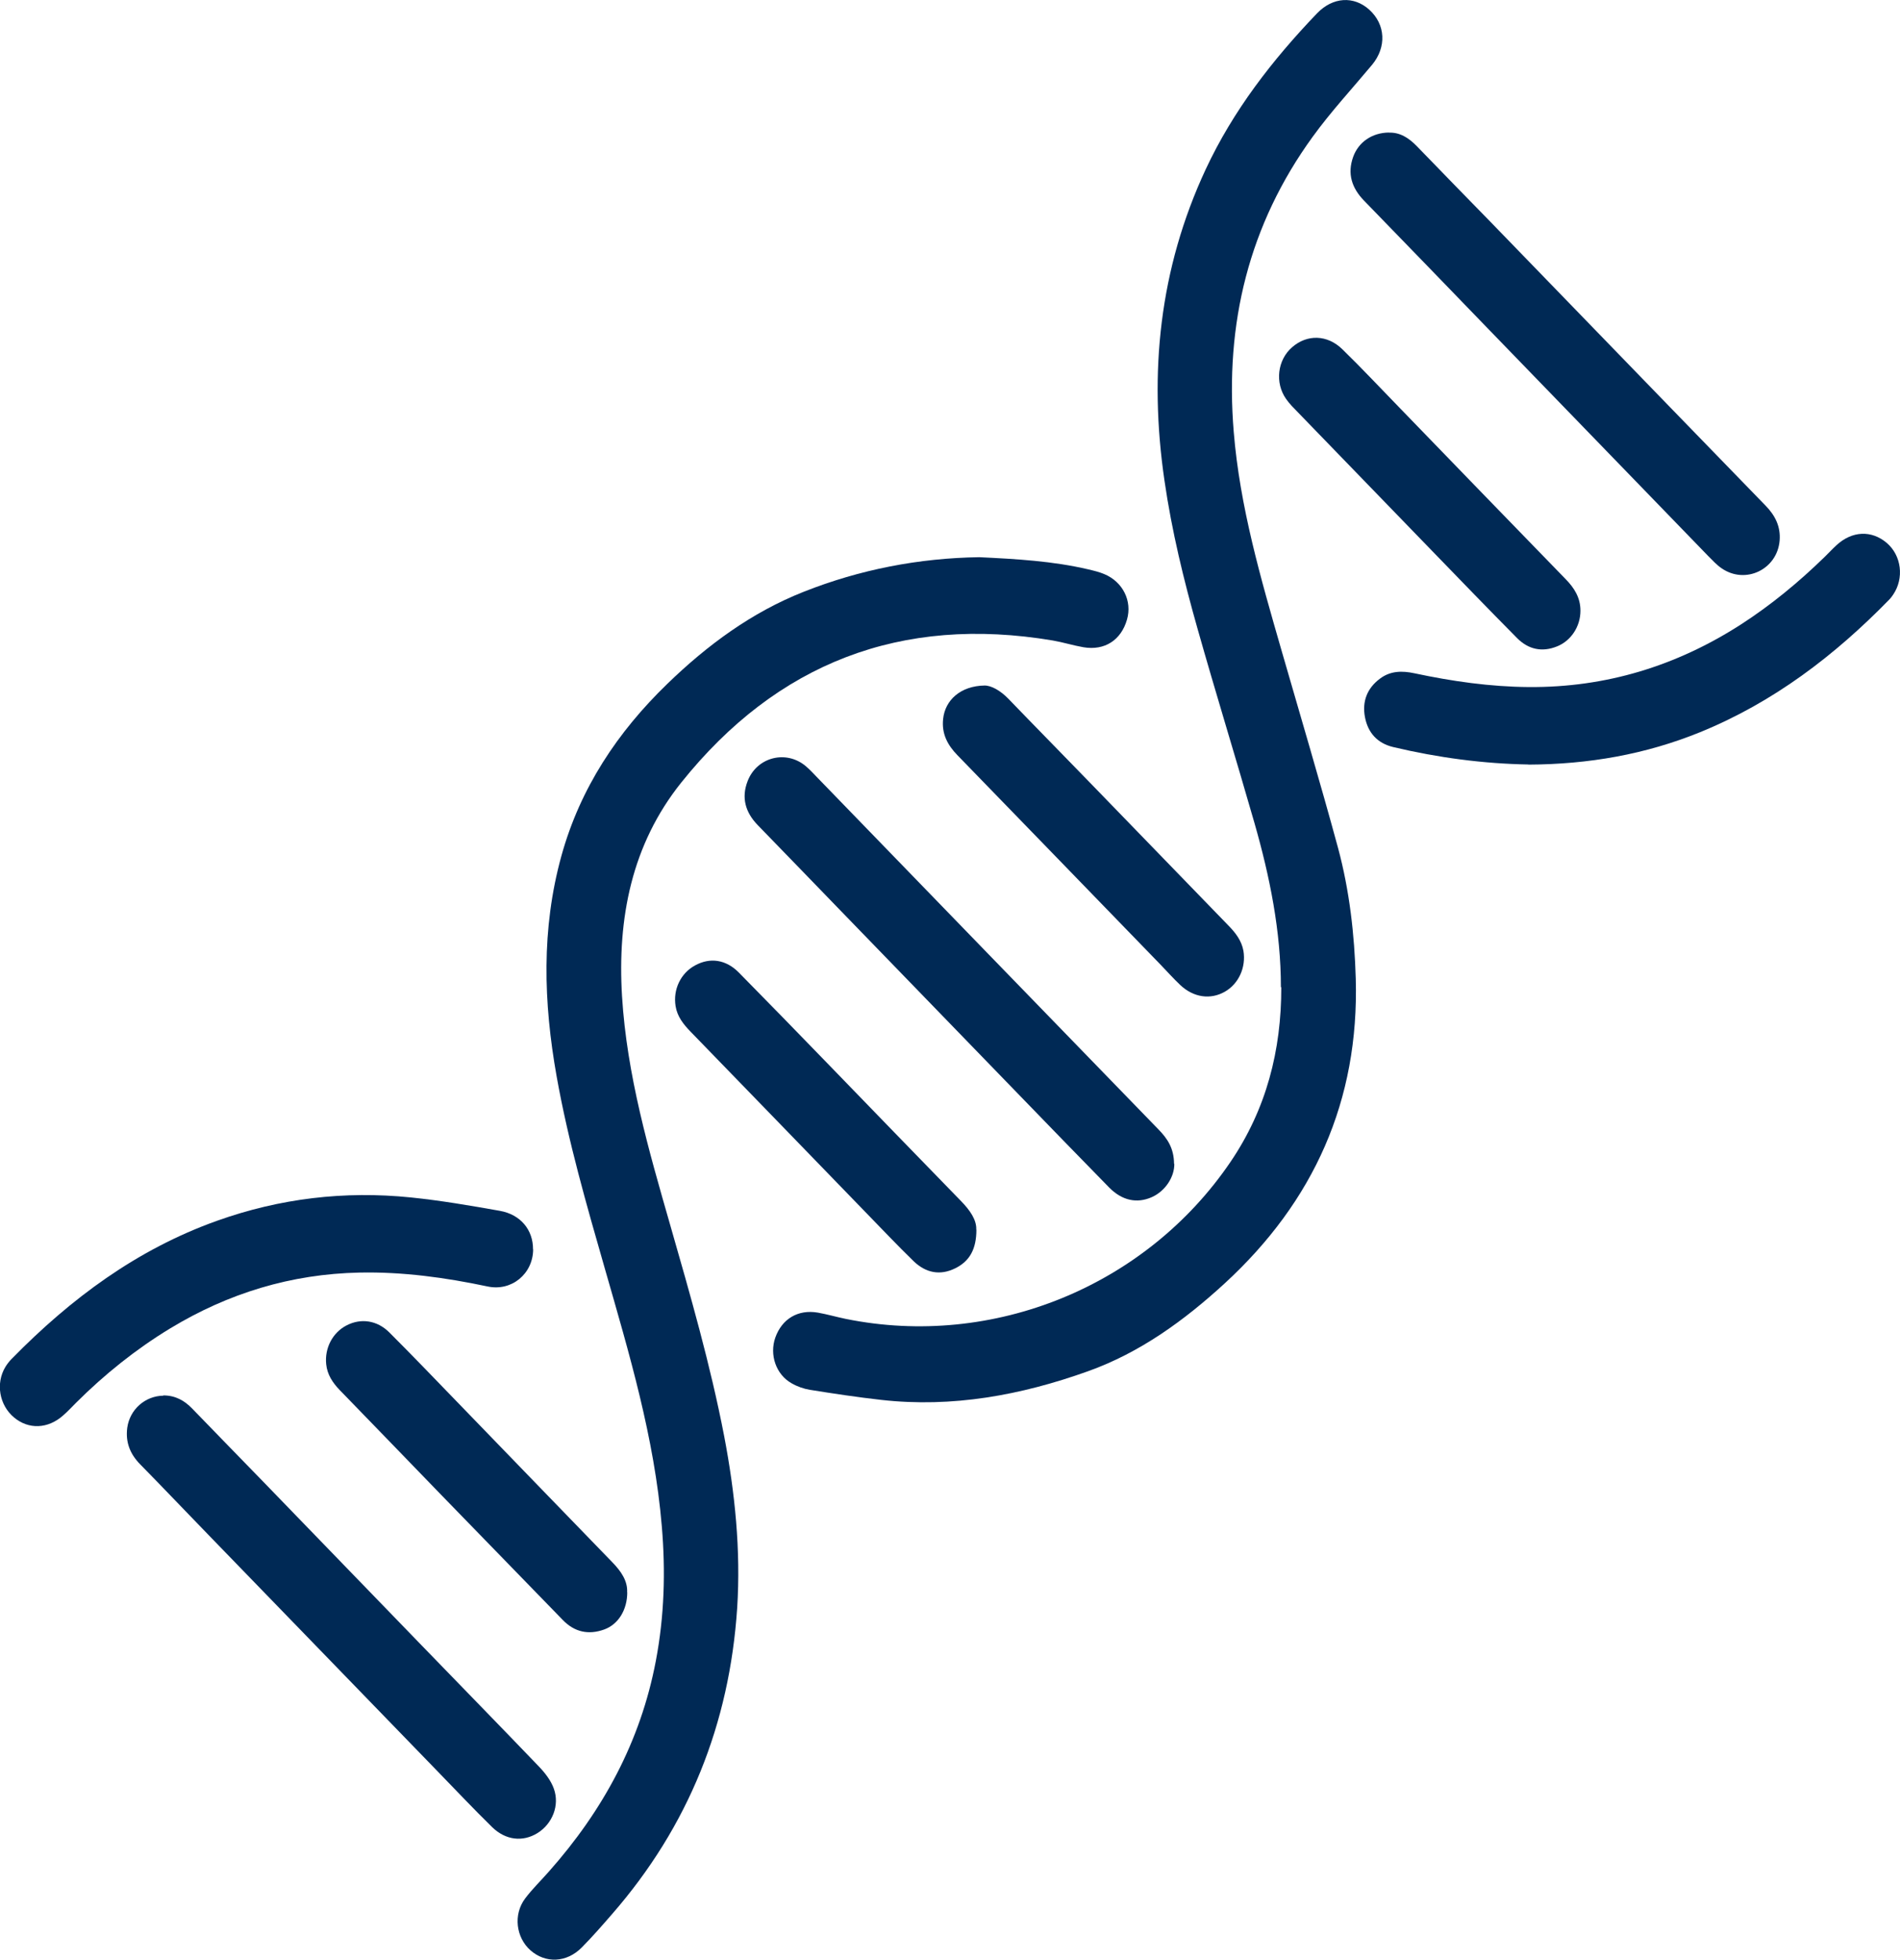 <?xml version="1.0" encoding="UTF-8"?><svg id="Capa_2" xmlns="http://www.w3.org/2000/svg" viewBox="0 0 149 153.62"><defs><style>.cls-1{fill:#002955;stroke-width:0px;}</style></defs><g id="Capa_1-2"><path class="cls-1" d="M100.45,77.4c0-4.4-.87-8.67-2.07-12.87-1.46-5.09-3.03-10.16-4.47-15.25-1.08-3.81-2.02-7.66-2.59-11.6-1.24-8.45-.4-16.61,3.23-24.4,2.15-4.61,5.23-8.58,8.73-12.23,1.25-1.3,2.89-1.38,4.1-.29,1.28,1.16,1.37,2.93.22,4.32-1.56,1.87-3.22,3.66-4.65,5.63-5.02,6.91-6.9,14.67-6.2,23.14.48,5.88,2.12,11.49,3.74,17.11,1.49,5.17,3.03,10.32,4.44,15.51.9,3.34,1.29,6.78,1.39,10.25.27,9.55-3.28,17.45-10.27,23.88-3.18,2.92-6.65,5.44-10.74,6.9-5.23,1.87-10.62,2.87-16.21,2.24-1.87-.21-3.73-.49-5.59-.79-.49-.08-1-.26-1.43-.51-1.23-.69-1.75-2.24-1.28-3.58.52-1.47,1.78-2.23,3.34-1.96.73.13,1.45.34,2.18.49,11.56,2.35,23.56-2.56,30.18-12.31,2.81-4.14,3.99-8.74,3.98-13.7Z"/><path class="cls-1" d="M76.79,43.68c2.91.14,5.77.3,8.58.96.42.1.84.2,1.24.37,1.45.61,2.19,2.11,1.77,3.56-.46,1.61-1.75,2.45-3.41,2.17-.81-.14-1.6-.39-2.41-.53-11.89-2-21.63,1.77-29.13,11.13-3.9,4.87-5.02,10.64-4.65,16.76.38,6.17,2.09,12.06,3.78,17.94,1.57,5.47,3.15,10.94,4.23,16.54.85,4.45,1.31,8.95,1.02,13.48-.6,9.07-3.81,17.11-9.81,23.99-.77.89-1.55,1.78-2.38,2.62-1.19,1.2-2.84,1.26-4.02.22-1.14-1.01-1.36-2.81-.42-4.06.56-.75,1.25-1.41,1.87-2.12,4.23-4.77,7.18-10.18,8.38-16.5.67-3.51.77-7.02.47-10.56-.58-6.94-2.56-13.56-4.47-20.21-1.43-4.98-2.87-9.96-3.78-15.07-1.03-5.78-1.21-11.55.38-17.29,1.47-5.3,4.4-9.7,8.31-13.48,3.13-3.03,6.61-5.6,10.69-7.21,4.42-1.75,9.04-2.64,13.76-2.71Z"/><path class="cls-1" d="M119.85,59.93c-3.51-.06-7.08-.53-10.61-1.37-1.24-.3-1.97-1.13-2.2-2.35-.23-1.22.17-2.26,1.18-3.01.81-.61,1.72-.63,2.7-.42,2.96.63,5.95,1.06,8.99,1.08,6.03.04,11.54-1.65,16.59-4.89,2.39-1.54,4.57-3.34,6.6-5.32.31-.3.6-.62.92-.91,1.22-1.13,2.75-1.19,3.94-.18,1.16.99,1.38,2.77.5,4.06-.09.13-.18.26-.29.37-4.29,4.4-9.1,8.07-14.85,10.41-4.28,1.74-8.74,2.52-13.47,2.54Z"/><path class="cls-1" d="M41.81,97.94c-.01,1.92-1.69,3.31-3.57,2.91-3.31-.7-6.65-1.16-10.05-1.09-5.35.11-10.28,1.61-14.85,4.38-2.7,1.64-5.14,3.6-7.38,5.83-.33.33-.65.68-1.01.99-1.19,1.06-2.71,1.12-3.86.15-1.15-.97-1.44-2.67-.67-3.95.14-.23.31-.45.51-.65,4.62-4.71,9.81-8.57,16.09-10.81,4.93-1.76,10-2.36,15.2-1.83,2.34.24,4.67.64,6.98,1.05,1.63.29,2.61,1.5,2.6,3.02Z"/><path class="cls-1" d="M92.09,91.23c.02,1.01-.69,2.14-1.77,2.62-1.16.51-2.32.27-3.33-.75-2.39-2.44-4.77-4.89-7.15-7.35-4.62-4.77-9.24-9.53-13.86-14.3-2.19-2.26-4.37-4.52-6.56-6.77-.96-.99-1.3-2.14-.79-3.45.73-1.89,3.03-2.47,4.57-1.16.33.28.62.6.92.91,8.91,9.19,17.82,18.39,26.74,27.57.68.7,1.2,1.45,1.21,2.68Z"/><path class="cls-1" d="M108.92,10.4c.85-.04,1.56.41,2.19,1.06,1.94,2.01,3.89,4,5.84,6,4.62,4.77,9.25,9.54,13.87,14.31,2.54,2.62,5.09,5.25,7.64,7.87.75.77,1.19,1.64,1.1,2.74-.19,2.26-2.68,3.46-4.55,2.17-.38-.26-.71-.62-1.04-.95-5.69-5.87-11.38-11.74-17.07-17.62-3.31-3.42-6.61-6.84-9.93-10.25-.96-.99-1.33-2.11-.85-3.44.42-1.16,1.49-1.89,2.81-1.9Z"/><path class="cls-1" d="M12.81,109.39c.93,0,1.65.39,2.28,1.05,1.83,1.9,3.67,3.77,5.51,5.67,4.16,4.29,8.31,8.59,12.47,12.88,3.06,3.16,6.14,6.31,9.19,9.49.48.5.94,1.09,1.17,1.73.48,1.32-.12,2.77-1.28,3.49-1.15.71-2.49.57-3.56-.47-1.49-1.46-2.92-2.98-4.37-4.47-5.94-6.12-11.87-12.25-17.81-18.37-1.81-1.86-3.59-3.74-5.41-5.59-.8-.81-1.17-1.74-1.02-2.88.2-1.43,1.4-2.49,2.83-2.51Z"/><path class="cls-1" d="M76.57,96.4c0,1.51-.52,2.46-1.65,3.02-1.2.6-2.32.36-3.26-.54-1.3-1.26-2.54-2.58-3.8-3.87-4.57-4.71-9.13-9.43-13.71-14.14-.56-.58-1.04-1.18-1.17-2-.21-1.3.4-2.58,1.53-3.19,1.17-.64,2.42-.47,3.44.57,2.32,2.35,4.62,4.72,6.92,7.09,3.5,3.61,7,7.23,10.51,10.83.68.7,1.21,1.45,1.18,2.22Z"/><path class="cls-1" d="M123.94,47.88c0,1.22-.73,2.35-1.83,2.79-1.18.48-2.26.24-3.14-.65-2.24-2.26-4.45-4.55-6.67-6.84-3.5-3.61-7-7.22-10.5-10.84-.33-.34-.67-.67-.94-1.06-.9-1.27-.68-3.07.47-4.06,1.17-1.02,2.75-1,3.94.16,1.52,1.48,2.97,3.03,4.45,4.55,4.35,4.49,8.69,8.98,13.05,13.46.69.7,1.17,1.47,1.17,2.48Z"/><path class="cls-1" d="M49.19,124.82c0,1.38-.7,2.52-1.81,2.92-1.22.44-2.32.21-3.24-.74-3.15-3.24-6.3-6.48-9.45-9.72-2.68-2.76-5.35-5.54-8.04-8.3-.56-.58-.99-1.22-1.07-2.04-.13-1.27.51-2.48,1.6-3.04,1.12-.58,2.39-.41,3.36.56,1.78,1.78,3.52,3.59,5.27,5.4,4.07,4.2,8.14,8.42,12.22,12.62.68.7,1.2,1.46,1.15,2.35Z"/><path class="cls-1" d="M77.2,53.74c.52-.01,1.24.38,1.88,1.04,2.13,2.21,4.28,4.39,6.41,6.59,3.61,3.72,7.22,7.45,10.83,11.17.56.57,1.04,1.18,1.19,1.99.22,1.3-.37,2.6-1.47,3.22-1.12.63-2.43.45-3.47-.52-.54-.51-1.04-1.07-1.56-1.61-5.31-5.47-10.61-10.95-15.92-16.41-.79-.81-1.25-1.69-1.13-2.84.15-1.48,1.36-2.6,3.25-2.63Z"/></g></svg>